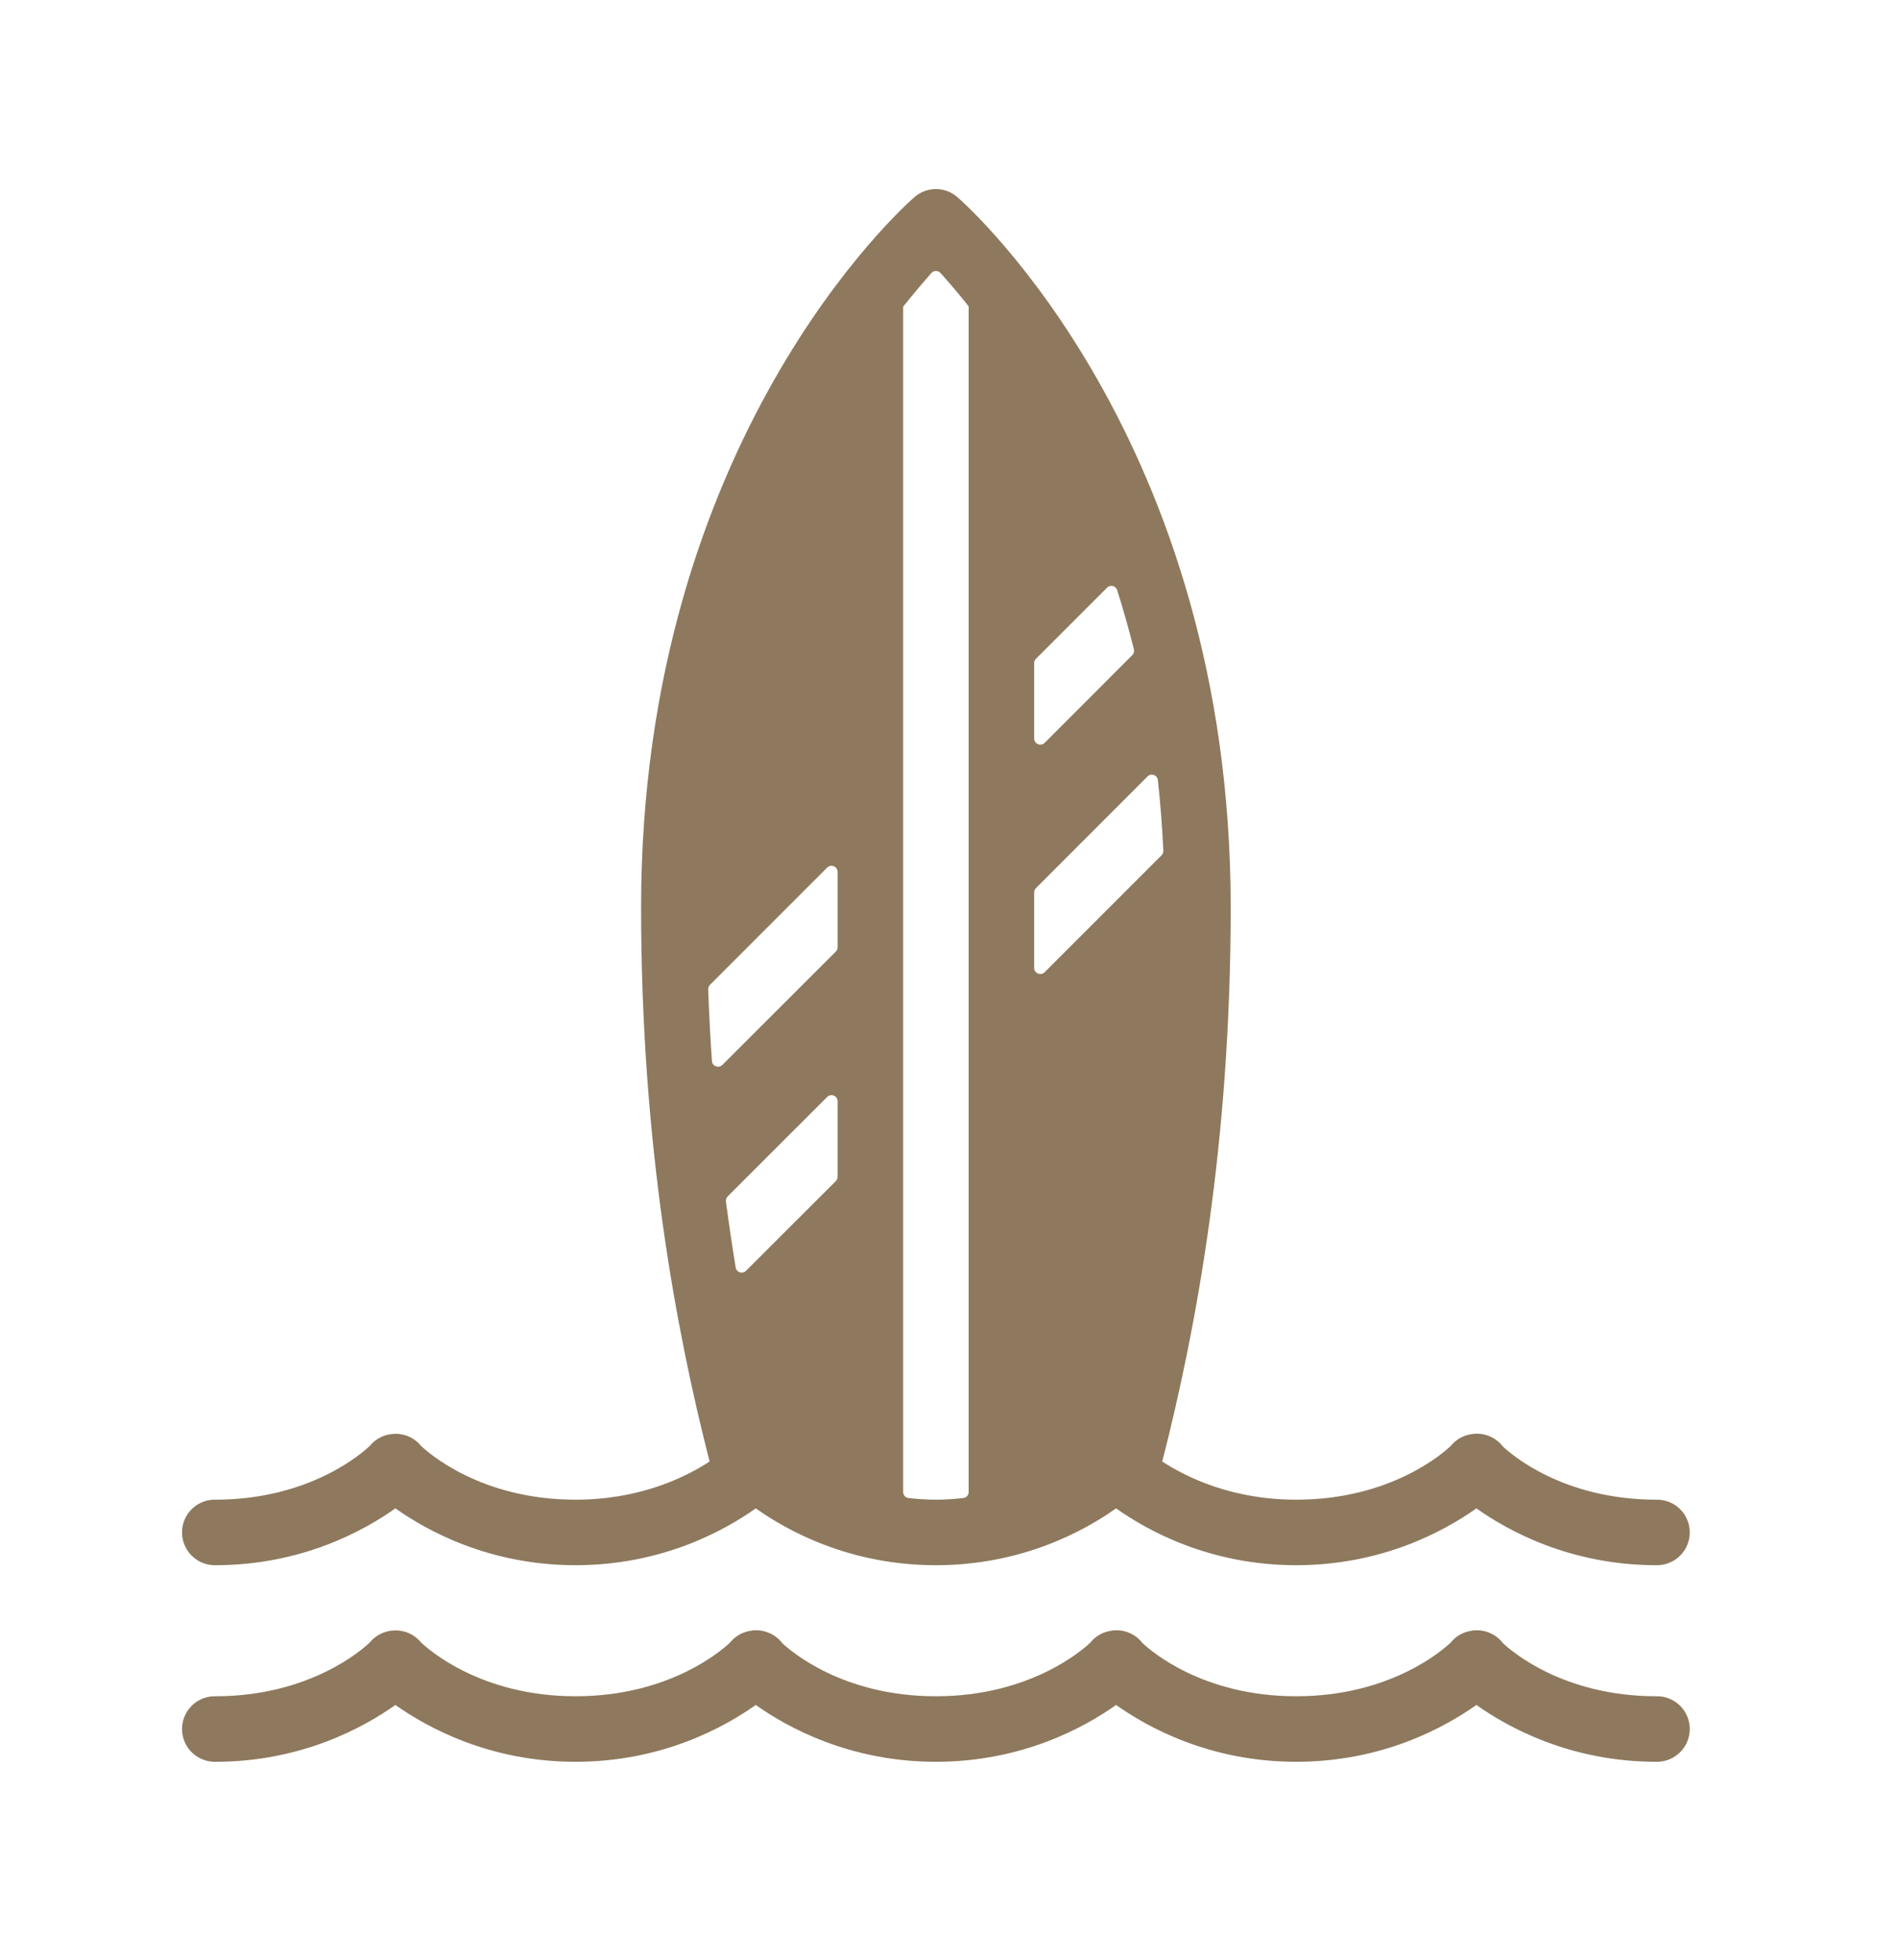 <?xml version="1.0" encoding="UTF-8"?> <svg xmlns="http://www.w3.org/2000/svg" width="31" height="32" viewBox="0 0 31 32" fill="none"> <g clip-path="url(#clip0_762_18684)"> <path d="M15.286 3.087C15.161 3.087 15.036 3.131 14.935 3.219C14.753 3.377 10.471 7.198 10.471 14.815C10.471 18.668 11.035 21.697 11.59 23.865C11.179 24.132 10.439 24.488 9.401 24.488C7.84 24.488 6.982 23.709 6.877 23.609C6.774 23.482 6.619 23.41 6.455 23.412C6.453 23.412 6.451 23.412 6.449 23.412C6.446 23.413 6.443 23.413 6.44 23.413C6.284 23.417 6.138 23.489 6.039 23.61C5.933 23.711 5.075 24.488 3.516 24.488C3.323 24.485 3.143 24.586 3.046 24.753C2.949 24.919 2.949 25.126 3.046 25.292C3.143 25.459 3.323 25.56 3.516 25.558C4.93 25.558 5.947 24.992 6.458 24.63C6.97 24.992 7.987 25.558 9.401 25.558C10.815 25.558 11.832 24.992 12.344 24.63C12.855 24.992 13.872 25.558 15.286 25.558C16.7 25.558 17.717 24.992 18.229 24.63C18.74 24.992 19.757 25.558 21.171 25.558C22.585 25.558 23.602 24.992 24.114 24.63C24.625 24.992 25.642 25.558 27.056 25.558C27.249 25.56 27.429 25.459 27.526 25.292C27.623 25.126 27.623 24.919 27.526 24.753C27.429 24.586 27.249 24.485 27.056 24.488C25.529 24.488 24.682 23.747 24.547 23.62C24.422 23.458 24.216 23.38 24.016 23.421C23.89 23.443 23.776 23.51 23.695 23.61C23.589 23.711 22.731 24.488 21.171 24.488C20.134 24.488 19.394 24.132 18.983 23.865C19.536 21.707 20.101 18.674 20.101 14.815C20.101 7.198 15.82 3.377 15.637 3.219C15.536 3.131 15.412 3.087 15.286 3.087ZM15.213 4.458C15.252 4.414 15.32 4.413 15.36 4.457C15.491 4.601 15.647 4.783 15.821 5.002V24.363C15.821 24.413 15.784 24.456 15.733 24.461C15.591 24.477 15.443 24.488 15.286 24.488C15.129 24.488 14.981 24.477 14.839 24.461C14.789 24.456 14.751 24.413 14.751 24.363V5.008C14.926 4.788 15.082 4.606 15.213 4.458ZM18.081 9.596C18.134 9.543 18.224 9.564 18.246 9.635C18.345 9.945 18.436 10.268 18.52 10.603C18.529 10.637 18.519 10.673 18.494 10.697L17.062 12.13C16.999 12.193 16.891 12.148 16.891 12.059V10.828C16.891 10.801 16.902 10.776 16.92 10.757L18.081 9.596ZM18.743 12.678C18.802 12.62 18.902 12.654 18.911 12.737C18.953 13.108 18.981 13.495 19.001 13.889C19.002 13.918 18.992 13.945 18.972 13.965L17.062 15.875C16.999 15.938 16.891 15.893 16.891 15.804V14.573C16.891 14.546 16.902 14.521 16.92 14.502L18.743 12.678ZM13.51 14.167C13.573 14.104 13.681 14.149 13.681 14.238V15.467C13.681 15.493 13.671 15.519 13.652 15.537L11.798 17.389C11.737 17.449 11.634 17.411 11.628 17.325C11.602 16.945 11.581 16.556 11.567 16.156C11.566 16.128 11.576 16.101 11.596 16.081L13.51 14.167ZM13.51 17.912C13.573 17.849 13.681 17.893 13.681 17.983V19.214C13.681 19.241 13.671 19.266 13.652 19.285L12.184 20.751C12.127 20.808 12.029 20.777 12.016 20.697C11.959 20.351 11.906 19.991 11.857 19.62C11.853 19.589 11.863 19.558 11.885 19.536L13.51 17.912ZM12.34 26.62C12.308 26.621 12.277 26.624 12.245 26.631C12.119 26.653 12.005 26.72 11.925 26.82C11.819 26.921 10.96 27.698 9.401 27.698C7.84 27.698 6.982 26.919 6.877 26.819C6.773 26.691 6.616 26.619 6.451 26.622H6.449C6.446 26.623 6.443 26.623 6.44 26.623C6.284 26.628 6.138 26.699 6.039 26.82C5.933 26.921 5.075 27.698 3.516 27.698C3.323 27.695 3.143 27.796 3.046 27.963C2.949 28.13 2.949 28.336 3.046 28.502C3.143 28.669 3.323 28.77 3.516 28.768C4.93 28.768 5.947 28.202 6.458 27.84C6.97 28.202 7.987 28.768 9.401 28.768C10.815 28.768 11.832 28.202 12.344 27.84C12.855 28.202 13.872 28.768 15.286 28.768C16.7 28.768 17.717 28.202 18.229 27.84C18.74 28.202 19.757 28.768 21.171 28.768C22.585 28.768 23.602 28.202 24.114 27.84C24.625 28.202 25.642 28.768 27.056 28.768C27.249 28.77 27.429 28.669 27.526 28.502C27.623 28.336 27.623 28.13 27.526 27.963C27.429 27.796 27.249 27.695 27.056 27.698C25.529 27.698 24.682 26.957 24.547 26.83C24.422 26.668 24.216 26.59 24.016 26.631C23.89 26.653 23.776 26.72 23.695 26.82C23.589 26.921 22.731 27.698 21.171 27.698C19.644 27.698 18.797 26.957 18.661 26.83C18.537 26.668 18.331 26.59 18.131 26.631C18.004 26.653 17.89 26.72 17.81 26.82C17.704 26.921 16.846 27.698 15.286 27.698C13.759 27.698 12.912 26.957 12.776 26.83C12.673 26.695 12.511 26.617 12.34 26.62Z" fill="#8E795E"></path> </g> <defs> <clipPath id="clip0_762_18684"> <rect width="30.572" height="30.572" fill="white" transform="translate(0 0.642)"></rect> </clipPath> </defs> </svg> 